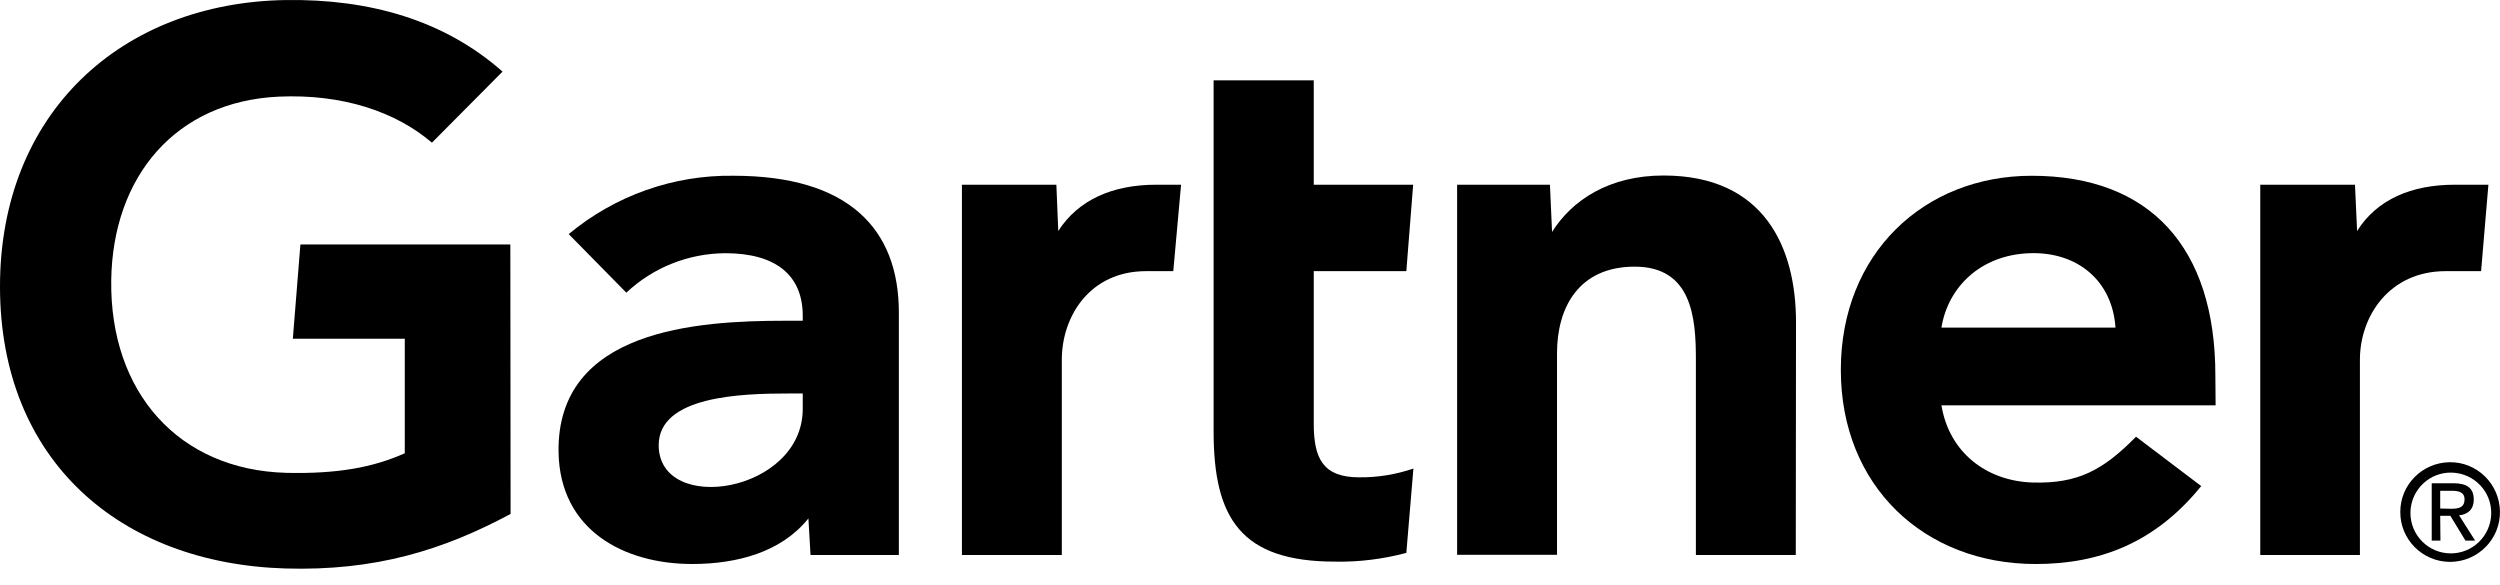 <svg width="124" height="29" viewBox="0 0 124 29" fill="none" xmlns="http://www.w3.org/2000/svg">
<path d="M123.425 9.162L123.062 13.449H121.305C118.505 13.449 117.052 15.687 117.052 17.842V27.529H112.109V9.162H116.807L116.912 11.458C117.896 9.888 119.618 9.162 121.75 9.162H123.425Z" fill="black"/>
<path d="M89.071 27.529H84.116V17.818C84.116 15.78 83.928 13.226 81.082 13.226C78.329 13.226 77.228 15.218 77.228 17.525V27.517H72.273V9.162H76.877L76.982 11.505C77.966 9.935 79.805 8.705 82.511 8.705C87.513 8.705 89.082 12.278 89.082 15.979L89.071 27.529Z" fill="black"/>
<path d="M70.105 23.241L69.754 27.423C68.606 27.728 67.423 27.88 66.228 27.857C61.554 27.857 60.195 25.713 60.195 21.402V3.984H65.162V9.162H70.093L69.754 13.449H65.162V21.016C65.162 22.75 65.63 23.675 67.411 23.675C68.325 23.687 69.238 23.534 70.105 23.241Z" fill="black"/>
<path d="M58.581 9.162L58.195 13.449H56.847C54.06 13.449 52.666 15.687 52.666 17.842V27.529H47.711V9.162H52.396L52.49 11.458C53.486 9.9 55.208 9.162 57.34 9.162H58.581Z" fill="black"/>
<path d="M25.325 25.491C21.963 27.295 18.601 28.326 14.162 28.197C5.939 27.951 0 22.832 0 14.211C0 5.625 5.997 0.131 14.173 0.002C18.32 -0.056 22.021 0.986 24.926 3.552L21.424 7.077C19.632 5.543 16.996 4.653 13.834 4.793C8.691 5.027 5.587 8.776 5.517 13.906C5.447 19.47 8.867 23.312 14.209 23.453C16.727 23.511 18.519 23.183 20.077 22.481V16.8H14.525L14.9 12.126H25.313L25.325 25.491Z" fill="black"/>
<path d="M109.894 20.103H96.295C96.681 22.446 98.532 23.863 100.828 23.934C103.065 23.992 104.307 23.325 105.947 21.661L109.18 24.109C106.884 26.944 104.119 27.975 100.968 27.975C95.44 27.975 91.305 24.109 91.305 18.346C91.305 12.583 95.428 8.718 100.769 8.718C106.661 8.718 109.882 12.29 109.882 18.616L109.894 20.103ZM104.928 16.25C104.775 13.93 103.042 12.466 100.64 12.56C98.251 12.653 96.623 14.223 96.295 16.25H104.928Z" fill="black"/>
<path d="M44.583 15.499V27.529H40.202L40.097 25.714C38.762 27.377 36.583 27.974 34.334 27.974C30.96 27.974 27.774 26.311 27.704 22.434C27.61 16.343 34.568 15.909 38.937 15.909H39.816V15.664C39.816 13.649 38.48 12.559 35.974 12.559C34.147 12.571 32.401 13.262 31.066 14.516L28.208 11.611C30.504 9.701 33.409 8.671 36.384 8.717C42.077 8.717 44.583 11.341 44.583 15.499ZM39.816 19.517H39.125C36.782 19.517 32.659 19.634 32.671 22.094C32.694 25.561 39.816 24.449 39.816 20.279V19.517Z" fill="black"/>
<path d="M119.558 25.386C119.594 24.273 120.519 23.406 121.62 23.442C122.733 23.477 123.6 24.402 123.564 25.503C123.529 26.593 122.639 27.448 121.561 27.448C120.449 27.448 119.558 26.546 119.558 25.445C119.558 25.433 119.558 25.409 119.558 25.386ZM121.561 27.869C122.92 27.846 124.021 26.733 123.998 25.363C123.974 24.004 122.862 22.903 121.491 22.926C120.144 22.95 119.055 24.039 119.055 25.386C119.043 26.745 120.144 27.858 121.503 27.869C121.526 27.869 121.55 27.869 121.561 27.869ZM121.034 25.585H121.538L122.288 26.815H122.768L121.971 25.562C122.393 25.515 122.698 25.281 122.698 24.777C122.698 24.215 122.37 23.969 121.69 23.969H120.613V26.815H121.046L121.034 25.585ZM121.034 25.222V24.343H121.62C121.925 24.343 122.241 24.402 122.241 24.765C122.241 25.199 121.913 25.234 121.55 25.234L121.034 25.222Z" fill="black"/>
</svg>
